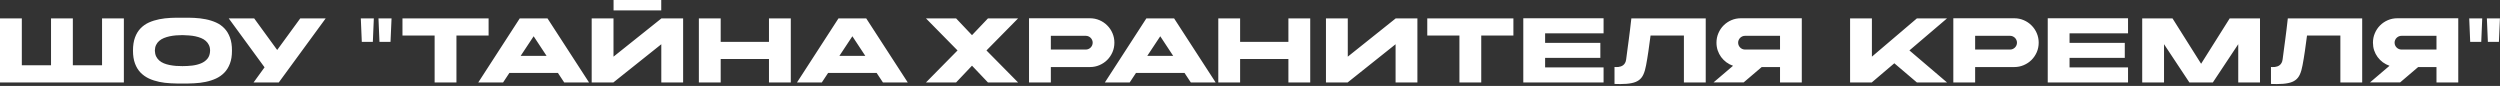<?xml version="1.0" encoding="UTF-8"?> <svg xmlns="http://www.w3.org/2000/svg" width="1280" height="44" viewBox="0 0 1280 44" fill="none"><rect x="0" y="0" width="1280" height="44" fill="#333333" stroke="none"/><path d="M52.248 9.408H63.42V42.224H0V9.408H11.172V33.432H26.124V9.408H37.296V33.432H52.248V9.408ZM93.426 33.852C95.088 33.852 96.749 33.759 98.41 33.572C100.09 33.367 101.602 32.984 102.946 32.424C104.29 31.864 105.382 31.071 106.222 30.044C107.081 28.999 107.529 27.627 107.566 25.928C107.566 24.827 107.361 23.866 106.95 23.044C106.558 22.223 106.026 21.523 105.354 20.944C104.682 20.347 103.889 19.861 102.974 19.488C102.059 19.115 101.079 18.816 100.034 18.592C98.989 18.368 97.897 18.219 96.758 18.144C95.638 18.051 94.528 17.995 93.426 17.976C92.325 17.976 91.205 18.023 90.066 18.116C88.946 18.209 87.864 18.368 86.818 18.592C85.791 18.816 84.821 19.115 83.906 19.488C82.992 19.861 82.189 20.347 81.498 20.944C80.826 21.523 80.294 22.223 79.902 23.044C79.51 23.866 79.305 24.827 79.286 25.928C79.323 27.048 79.538 28.028 79.93 28.868C80.341 29.689 80.882 30.399 81.554 30.996C82.226 31.575 83.01 32.051 83.906 32.424C84.821 32.797 85.801 33.087 86.846 33.292C87.891 33.498 88.974 33.647 90.094 33.74C91.214 33.815 92.325 33.852 93.426 33.852ZM93.426 33.88C93.463 33.88 93.473 33.88 93.454 33.88C93.454 33.861 93.445 33.852 93.426 33.852C93.407 33.852 93.398 33.861 93.398 33.88C93.398 33.88 93.407 33.88 93.426 33.88ZM93.426 9.072C95.424 9.035 97.43 9.063 99.446 9.156C101.481 9.249 103.431 9.483 105.298 9.856C107.183 10.229 108.947 10.78 110.59 11.508C112.233 12.236 113.661 13.235 114.874 14.504C116.087 15.755 117.039 17.314 117.73 19.18C118.439 21.047 118.785 23.296 118.766 25.928C118.785 28.485 118.439 30.688 117.73 32.536C117.039 34.384 116.087 35.934 114.874 37.184C113.661 38.435 112.233 39.443 110.59 40.208C108.947 40.955 107.183 41.524 105.298 41.916C103.431 42.308 101.481 42.551 99.446 42.644C97.43 42.756 95.424 42.794 93.426 42.756C91.448 42.794 89.441 42.756 87.406 42.644C85.371 42.551 83.412 42.308 81.526 41.916C79.659 41.524 77.905 40.955 76.262 40.208C74.638 39.443 73.21 38.435 71.978 37.184C70.765 35.934 69.813 34.384 69.122 32.536C68.431 30.688 68.086 28.485 68.086 25.928C68.086 23.296 68.431 21.047 69.122 19.18C69.813 17.314 70.765 15.755 71.978 14.504C73.21 13.235 74.638 12.236 76.262 11.508C77.905 10.78 79.659 10.229 81.526 9.856C83.412 9.483 85.371 9.249 87.406 9.156C89.441 9.063 91.448 9.035 93.426 9.072ZM166.757 9.408L142.733 42.224H129.825L135.453 34.468L117.113 9.408H130.133L141.921 25.592L153.737 9.408H166.757ZM184.735 9.408H191.399L190.895 21.42H185.239L184.735 9.408ZM200.471 9.408L199.939 21.42H194.283L193.779 9.408H200.471ZM250.163 18.2H233.699V42.224H222.527V18.2H206.063V9.408H250.163V18.2ZM273.227 18.564L266.591 28.588H279.835L273.227 18.564ZM257.575 42.224H244.863L266.115 9.408H280.311L301.591 42.224H288.879L285.659 37.352H260.795L257.575 42.224ZM349.758 9.408V42.224H338.586V22.652L314.03 42.224H302.942V9.408H314.114V29.008L338.67 9.408H349.758ZM338.558 5.32H314.142V0H338.558V5.32ZM393.717 9.408H404.889V42.224H393.717V30.212H368.993V42.224H357.821V9.408H368.993V21.42H393.717V9.408ZM436.415 18.564L429.779 28.588H443.023L436.415 18.564ZM420.763 42.224H408.051L429.303 9.408H443.499L464.779 42.224H452.067L448.847 37.352H423.983L420.763 42.224ZM505.082 25.844L521.266 42.224H505.838L497.662 33.628L489.514 42.224H474.086L490.242 25.844V25.816L474.086 9.408H489.514L497.662 18.004L505.838 9.408H521.266L505.082 25.816H505.11L505.082 25.844ZM558.08 9.352C559.797 9.352 561.412 9.679 562.924 10.332C564.454 10.986 565.78 11.882 566.9 13.02C568.038 14.14 568.934 15.466 569.588 16.996C570.241 18.508 570.568 20.123 570.568 21.84C570.568 23.576 570.241 25.2 569.588 26.712C568.934 28.224 568.038 29.549 566.9 30.688C565.78 31.808 564.454 32.695 562.924 33.348C561.412 34.002 559.797 34.328 558.08 34.328H538.032V42.224H526.86V9.352H558.08ZM559.452 21.84C559.452 21.355 559.358 20.907 559.172 20.496C558.985 20.067 558.733 19.694 558.416 19.376C558.098 19.059 557.725 18.807 557.296 18.62C556.885 18.433 556.437 18.34 555.952 18.34H538.032V25.368H555.952C556.437 25.368 556.885 25.275 557.296 25.088C557.725 24.901 558.098 24.649 558.416 24.332C558.733 24.015 558.985 23.642 559.172 23.212C559.358 22.783 559.452 22.326 559.452 21.84ZM594.052 18.564L587.416 28.588H600.66L594.052 18.564ZM578.4 42.224H565.688L586.94 9.408H601.136L622.416 42.224H609.704L606.484 37.352H581.62L578.4 42.224ZM659.662 9.408H670.834V42.224H659.662V30.212H634.938V42.224H623.766V9.408H634.938V21.42H659.662V9.408ZM714.619 9.408H725.707V42.224H714.535V22.652L689.979 42.224H678.891V9.408H690.063V29.008L714.619 9.408ZM774.862 18.2H758.398V42.224H747.226V18.2H730.762V9.408H774.862V18.2ZM821.03 42.224H779.926V42.168V9.352H821.03V17.052H791.098V21.952H819.378V29.624H791.098V34.524H821.03V42.224ZM873.333 9.408V42.224H862.161V18.2H845.081C844.745 20.944 844.381 23.613 843.989 26.208C843.616 28.784 843.214 31.201 842.785 33.46C842.449 35.308 842.001 36.848 841.441 38.08C840.9 39.312 840.134 40.292 839.145 41.02C838.156 41.748 836.896 42.261 835.365 42.56C833.834 42.877 831.921 43.036 829.625 43.036C829.158 43.036 828.673 43.027 828.169 43.008C827.684 43.008 827.17 42.999 826.629 42.98V34.3C826.816 34.3 827.077 34.309 827.413 34.328C827.768 34.347 828.15 34.337 828.561 34.3C828.972 34.244 829.392 34.151 829.821 34.02C830.269 33.871 830.68 33.656 831.053 33.376C831.445 33.078 831.772 32.695 832.033 32.228C832.313 31.743 832.5 31.136 832.593 30.408C832.854 28.336 833.097 26.488 833.321 24.864C833.545 23.221 833.76 21.625 833.965 20.076C834.17 18.508 834.376 16.884 834.581 15.204C834.805 13.524 835.029 11.592 835.253 9.408H873.333ZM878.836 21.84C878.836 20.123 879.163 18.508 879.816 16.996C880.47 15.466 881.356 14.14 882.476 13.02C883.615 11.882 884.94 10.986 886.452 10.332C887.964 9.679 889.588 9.352 891.324 9.352H922.516V42.224H911.372V34.328H901.992L892.752 42.196H877.324L887.32 33.684C886.088 33.255 884.95 32.657 883.904 31.892C882.878 31.127 881.982 30.231 881.216 29.204C880.47 28.177 879.882 27.039 879.452 25.788C879.042 24.538 878.836 23.221 878.836 21.84ZM893.452 18.34C892.967 18.34 892.51 18.433 892.08 18.62C891.651 18.807 891.278 19.059 890.96 19.376C890.643 19.694 890.391 20.067 890.204 20.496C890.018 20.907 889.924 21.355 889.924 21.84C889.924 22.326 890.018 22.783 890.204 23.212C890.391 23.642 890.643 24.015 890.96 24.332C891.278 24.649 891.651 24.901 892.08 25.088C892.51 25.275 892.967 25.368 893.452 25.368H911.372V18.34H893.452ZM977.622 25.816L996.886 42.224H981.458L969.894 32.396L958.33 42.224H947.242V9.408H958.414V29.008L981.458 9.408H996.886L977.622 25.816ZM1031.32 9.352C1033.04 9.352 1034.65 9.679 1036.16 10.332C1037.69 10.986 1039.02 11.882 1040.14 13.02C1041.28 14.14 1042.17 15.466 1042.83 16.996C1043.48 18.508 1043.81 20.123 1043.81 21.84C1043.81 23.576 1043.48 25.2 1042.83 26.712C1042.17 28.224 1041.28 29.549 1040.14 30.688C1039.02 31.808 1037.69 32.695 1036.16 33.348C1034.65 34.002 1033.04 34.328 1031.32 34.328H1011.27V42.224H1000.1V9.352H1031.32ZM1032.69 21.84C1032.69 21.355 1032.6 20.907 1032.41 20.496C1032.22 20.067 1031.97 19.694 1031.65 19.376C1031.34 19.059 1030.96 18.807 1030.53 18.62C1030.12 18.433 1029.68 18.34 1029.19 18.34H1011.27V25.368H1029.19C1029.68 25.368 1030.12 25.275 1030.53 25.088C1030.96 24.901 1031.34 24.649 1031.65 24.332C1031.97 24.015 1032.22 23.642 1032.41 23.212C1032.6 22.783 1032.69 22.326 1032.69 21.84ZM1089.55 42.224H1048.44V42.168V9.352H1089.55V17.052H1059.61V21.952H1087.89V29.624H1059.61V34.524H1089.55V42.224ZM1141.61 9.408H1157.12V42.224H1146.04H1145.98V22.624L1132.99 42.196L1133.02 42.224H1132.99H1120.95H1120.92L1120.95 42.196L1107.98 22.624V42.224H1107.9H1096.81V9.408H1112.32L1126.97 32.648L1141.61 9.408ZM1209.44 9.408V42.224H1198.27V18.2H1181.19C1180.85 20.944 1180.49 23.613 1180.1 26.208C1179.73 28.784 1179.32 31.201 1178.89 33.46C1178.56 35.308 1178.11 36.848 1177.55 38.08C1177.01 39.312 1176.24 40.292 1175.25 41.02C1174.27 41.748 1173.01 42.261 1171.47 42.56C1169.94 42.877 1168.03 43.036 1165.73 43.036C1165.27 43.036 1164.78 43.027 1164.28 43.008C1163.79 43.008 1163.28 42.999 1162.74 42.98V34.3C1162.93 34.3 1163.19 34.309 1163.52 34.328C1163.88 34.347 1164.26 34.337 1164.67 34.3C1165.08 34.244 1165.5 34.151 1165.93 34.02C1166.38 33.871 1166.79 33.656 1167.16 33.376C1167.55 33.078 1167.88 32.695 1168.14 32.228C1168.42 31.743 1168.61 31.136 1168.7 30.408C1168.96 28.336 1169.21 26.488 1169.43 24.864C1169.65 23.221 1169.87 21.625 1170.07 20.076C1170.28 18.508 1170.49 16.884 1170.69 15.204C1170.91 13.524 1171.14 11.592 1171.36 9.408H1209.44ZM1214.95 21.84C1214.95 20.123 1215.27 18.508 1215.93 16.996C1216.58 15.466 1217.47 14.14 1218.59 13.02C1219.72 11.882 1221.05 10.986 1222.56 10.332C1224.07 9.679 1225.7 9.352 1227.43 9.352H1258.63V42.224H1247.48V34.328H1238.1L1228.86 42.196H1213.43L1223.43 33.684C1222.2 33.255 1221.06 32.657 1220.01 31.892C1218.99 31.127 1218.09 30.231 1217.33 29.204C1216.58 28.177 1215.99 27.039 1215.56 25.788C1215.15 24.538 1214.95 23.221 1214.95 21.84ZM1229.56 18.34C1229.08 18.34 1228.62 18.433 1228.19 18.62C1227.76 18.807 1227.39 19.059 1227.07 19.376C1226.75 19.694 1226.5 20.067 1226.31 20.496C1226.13 20.907 1226.03 21.355 1226.03 21.84C1226.03 22.326 1226.13 22.783 1226.31 23.212C1226.5 23.642 1226.75 24.015 1227.07 24.332C1227.39 24.649 1227.76 24.901 1228.19 25.088C1228.62 25.275 1229.08 25.368 1229.56 25.368H1247.48V18.34H1229.56ZM1264.24 9.408H1270.9L1270.4 21.42H1264.74L1264.24 9.408ZM1279.97 9.408L1279.44 21.42H1273.79L1273.28 9.408H1279.97Z" fill="white"></path></svg> 